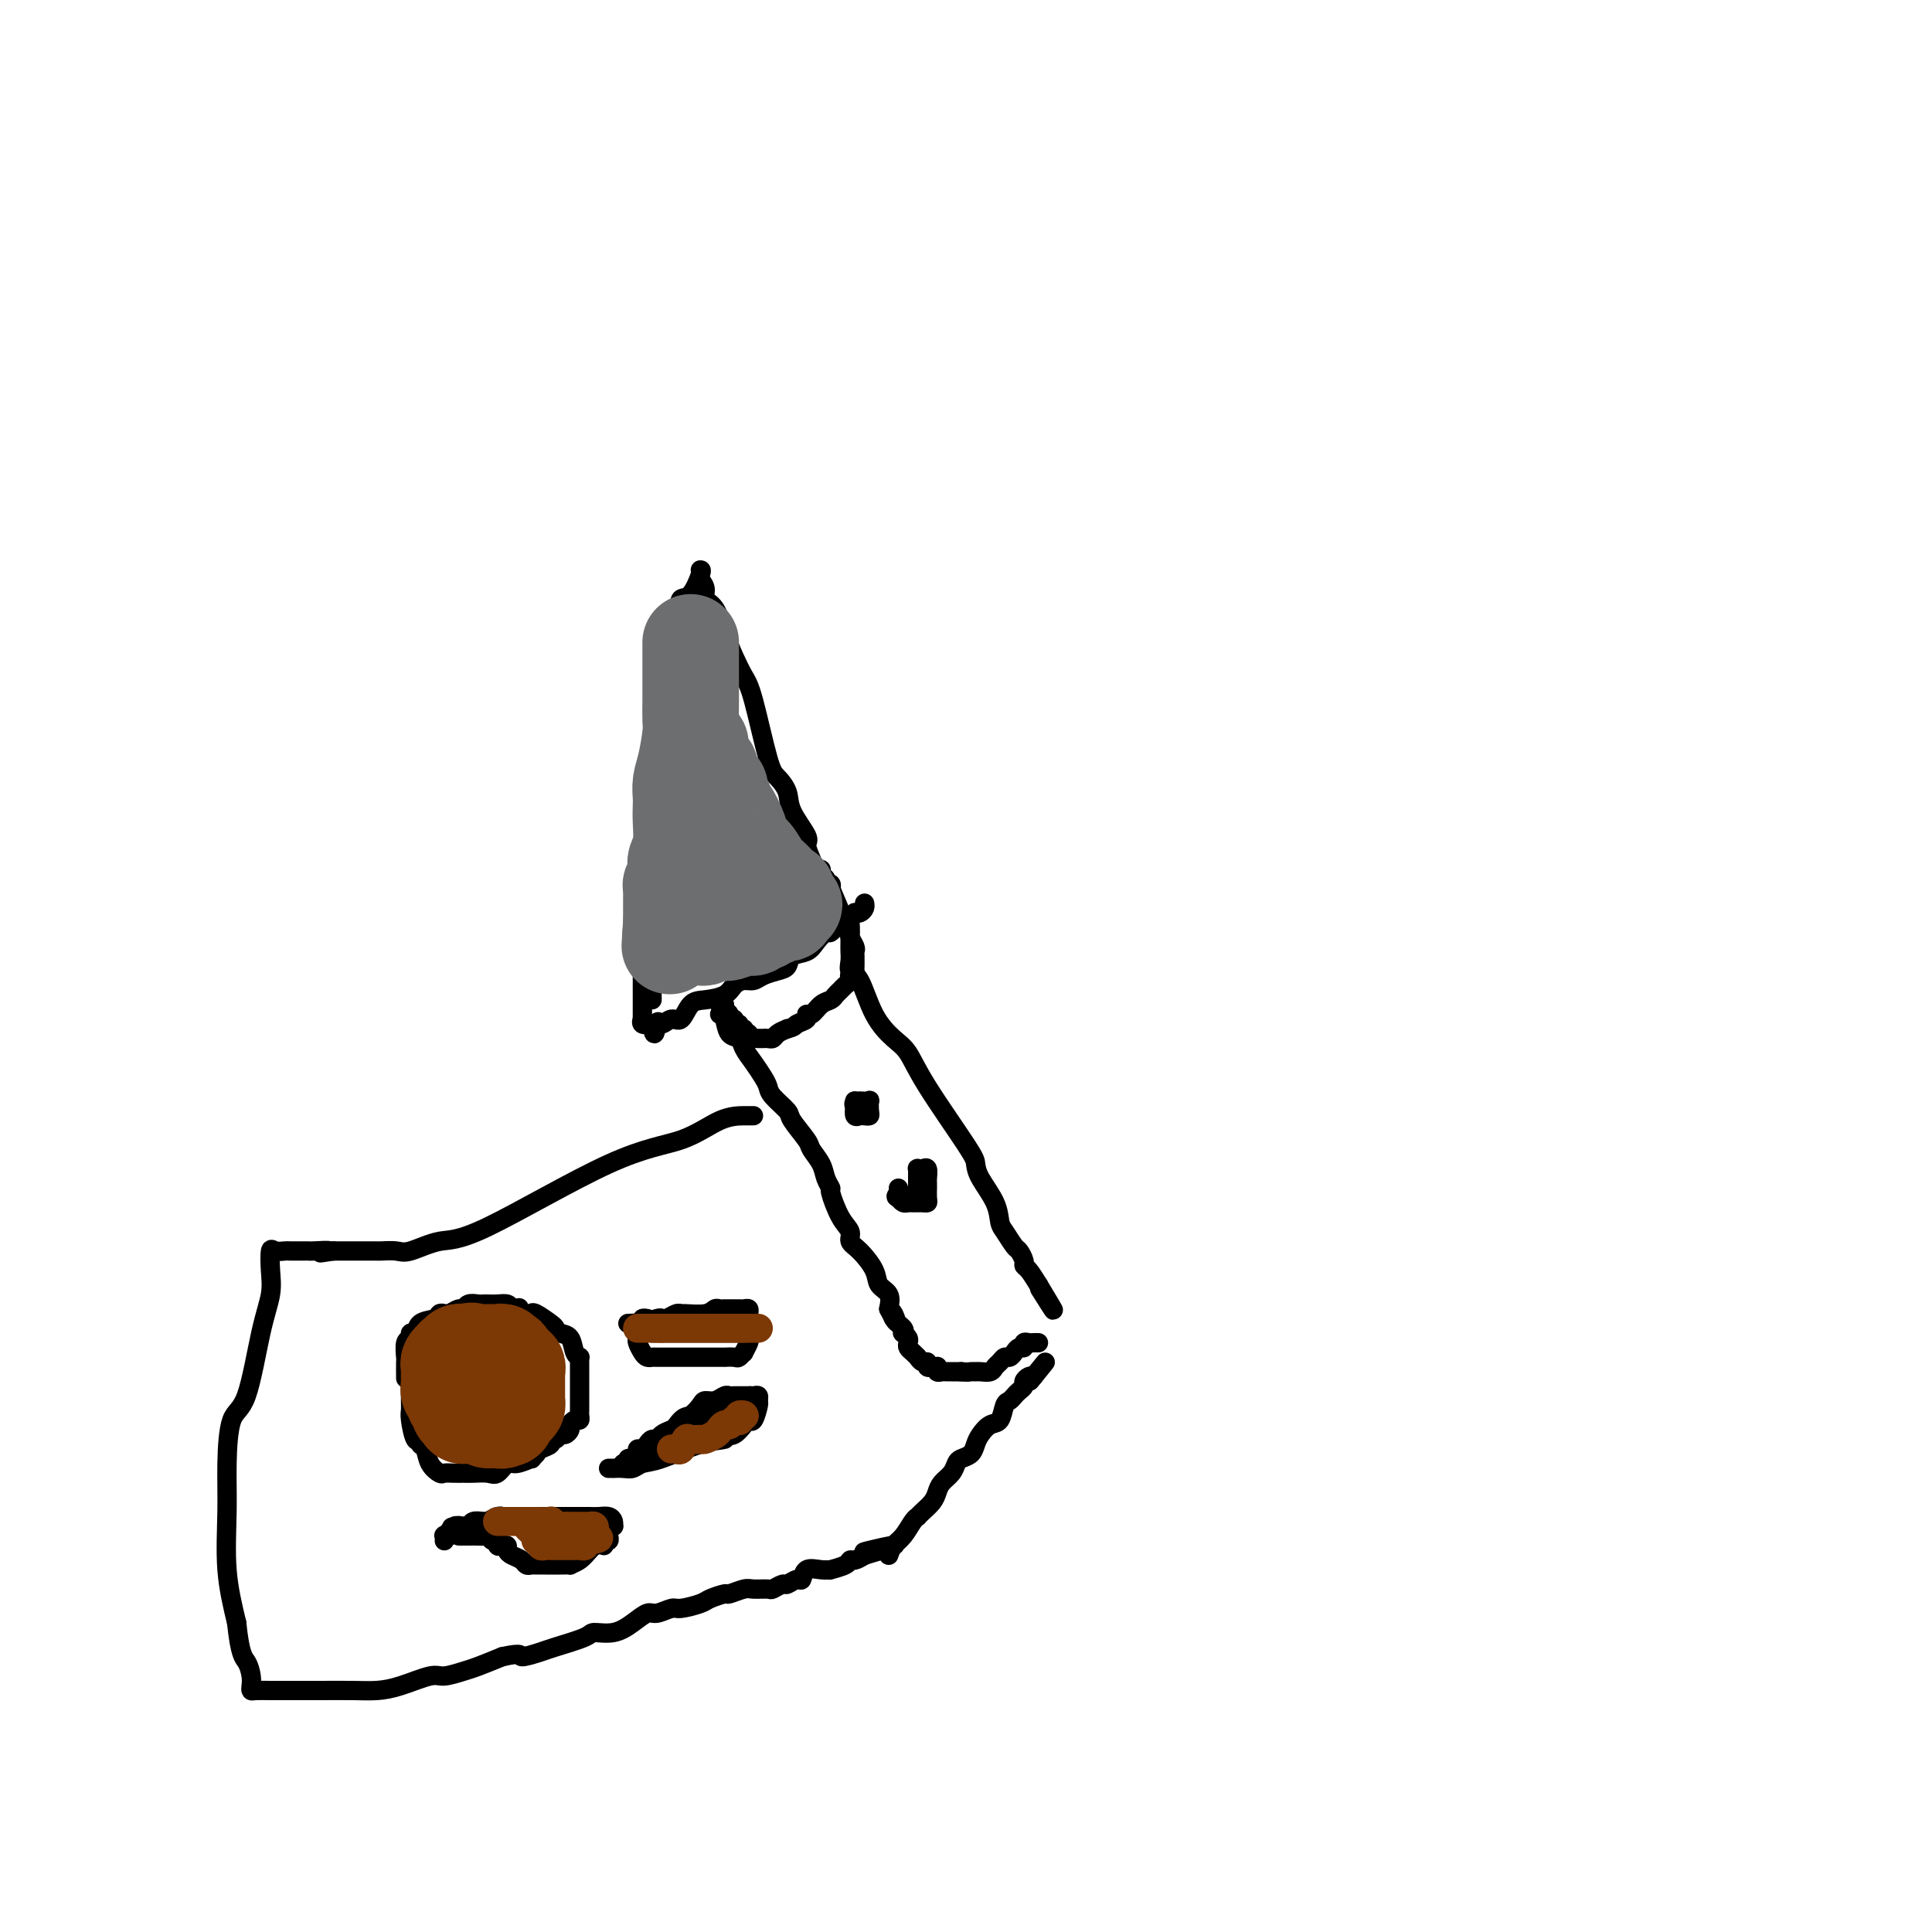 <svg viewBox='0 0 400 400' version='1.1' xmlns='http://www.w3.org/2000/svg' xmlns:xlink='http://www.w3.org/1999/xlink'><g fill='none' stroke='#000000' stroke-width='4' stroke-linecap='round' stroke-linejoin='round'><path d='M145,118c0.168,-0.012 0.335,-0.024 0,1c-0.335,1.024 -1.173,3.086 -2,4c-0.827,0.914 -1.641,0.682 -2,1c-0.359,0.318 -0.261,1.186 0,2c0.261,0.814 0.686,1.575 0,3c-0.686,1.425 -2.484,3.514 -3,5c-0.516,1.486 0.250,2.371 0,3c-0.250,0.629 -1.517,1.004 -2,3c-0.483,1.996 -0.182,5.613 0,8c0.182,2.387 0.245,3.544 0,5c-0.245,1.456 -0.798,3.212 -1,6c-0.202,2.788 -0.054,6.607 0,10c0.054,3.393 0.013,6.361 0,8c-0.013,1.639 0.000,1.948 0,3c-0.000,1.052 -0.014,2.845 0,4c0.014,1.155 0.056,1.671 0,2c-0.056,0.329 -0.211,0.470 0,1c0.211,0.530 0.789,1.449 1,2c0.211,0.551 0.057,0.735 0,1c-0.057,0.265 -0.015,0.610 0,1c0.015,0.390 0.004,0.826 0,1c-0.004,0.174 -0.002,0.087 0,0'/><path d='M145,120c0.470,0.648 0.941,1.295 1,2c0.059,0.705 -0.293,1.466 0,2c0.293,0.534 1.232,0.841 2,2c0.768,1.159 1.364,3.172 2,5c0.636,1.828 1.311,3.472 2,5c0.689,1.528 1.393,2.940 2,4c0.607,1.060 1.116,1.769 2,5c0.884,3.231 2.143,8.985 3,12c0.857,3.015 1.311,3.293 2,4c0.689,0.707 1.613,1.845 2,3c0.387,1.155 0.236,2.328 1,4c0.764,1.672 2.443,3.845 3,5c0.557,1.155 -0.010,1.293 0,2c0.010,0.707 0.595,1.982 1,3c0.405,1.018 0.629,1.779 1,2c0.371,0.221 0.888,-0.100 1,0c0.112,0.100 -0.180,0.619 0,1c0.180,0.381 0.833,0.624 1,1c0.167,0.376 -0.151,0.884 0,1c0.151,0.116 0.771,-0.161 1,0c0.229,0.161 0.065,0.760 0,1c-0.065,0.240 -0.033,0.120 0,0'/><path d='M172,184c4.500,10.667 2.250,5.333 0,0'/><path d='M133,193c-0.000,-0.306 -0.000,-0.611 0,0c0.000,0.611 0.000,2.139 0,3c-0.000,0.861 -0.001,1.057 0,1c0.001,-0.057 0.003,-0.366 0,0c-0.003,0.366 -0.011,1.406 0,2c0.011,0.594 0.041,0.740 0,1c-0.041,0.260 -0.155,0.634 0,1c0.155,0.366 0.577,0.724 1,1c0.423,0.276 0.845,0.470 1,1c0.155,0.530 0.041,1.396 0,2c-0.041,0.604 -0.011,0.945 0,1c0.011,0.055 0.003,-0.178 0,0c-0.003,0.178 -0.001,0.765 0,1c0.001,0.235 0.000,0.117 0,0'/><path d='M133,186c0.000,1.482 0.000,2.963 0,4c-0.000,1.037 -0.000,1.628 0,2c0.000,0.372 0.000,0.523 0,1c-0.000,0.477 -0.000,1.280 0,2c0.000,0.720 0.000,1.358 0,2c-0.000,0.642 -0.000,1.289 0,2c0.000,0.711 0.000,1.485 0,2c-0.000,0.515 -0.000,0.771 0,1c0.000,0.229 0.000,0.432 0,1c-0.000,0.568 -0.000,1.501 0,2c0.000,0.499 0.000,0.563 0,1c-0.000,0.437 -0.002,1.245 0,2c0.002,0.755 0.006,1.456 0,2c-0.006,0.544 -0.022,0.929 0,1c0.022,0.071 0.083,-0.173 0,0c-0.083,0.173 -0.309,0.764 0,1c0.309,0.236 1.155,0.118 2,0'/><path d='M135,212c0.501,4.003 0.752,1.010 1,0c0.248,-1.010 0.491,-0.035 1,0c0.509,0.035 1.285,-0.868 2,-1c0.715,-0.132 1.371,0.508 2,0c0.629,-0.508 1.232,-2.165 2,-3c0.768,-0.835 1.700,-0.850 3,-1c1.300,-0.150 2.966,-0.435 4,-1c1.034,-0.565 1.435,-1.408 2,-2c0.565,-0.592 1.293,-0.931 2,-1c0.707,-0.069 1.392,0.132 2,0c0.608,-0.132 1.139,-0.598 2,-1c0.861,-0.402 2.050,-0.740 3,-1c0.950,-0.260 1.659,-0.442 2,-1c0.341,-0.558 0.314,-1.492 1,-2c0.686,-0.508 2.085,-0.589 3,-1c0.915,-0.411 1.344,-1.153 2,-2c0.656,-0.847 1.537,-1.799 2,-2c0.463,-0.201 0.506,0.349 1,0c0.494,-0.349 1.438,-1.596 2,-2c0.562,-0.404 0.742,0.036 1,0c0.258,-0.036 0.595,-0.548 1,-1c0.405,-0.452 0.879,-0.843 1,-1c0.121,-0.157 -0.111,-0.081 0,0c0.111,0.081 0.566,0.166 1,0c0.434,-0.166 0.848,-0.583 1,-1c0.152,-0.417 0.044,-0.833 0,-1c-0.044,-0.167 -0.022,-0.083 0,0'/><path d='M149,208c0.455,-0.092 0.911,-0.183 1,0c0.089,0.183 -0.187,0.642 0,1c0.187,0.358 0.839,0.617 1,1c0.161,0.383 -0.168,0.891 0,1c0.168,0.109 0.833,-0.182 1,0c0.167,0.182 -0.165,0.837 0,1c0.165,0.163 0.828,-0.166 1,0c0.172,0.166 -0.146,0.828 0,1c0.146,0.172 0.756,-0.146 1,0c0.244,0.146 0.121,0.757 0,1c-0.121,0.243 -0.240,0.118 0,0c0.240,-0.118 0.839,-0.228 1,0c0.161,0.228 -0.115,0.793 0,1c0.115,0.207 0.622,0.055 1,0c0.378,-0.055 0.626,-0.014 1,0c0.374,0.014 0.873,0.001 1,0c0.127,-0.001 -0.118,0.011 0,0c0.118,-0.011 0.599,-0.044 1,0c0.401,0.044 0.723,0.166 1,0c0.277,-0.166 0.508,-0.619 1,-1c0.492,-0.381 1.246,-0.691 2,-1'/><path d='M163,213c1.567,-0.339 1.483,-0.686 2,-1c0.517,-0.314 1.634,-0.595 2,-1c0.366,-0.405 -0.018,-0.935 0,-1c0.018,-0.065 0.439,0.333 1,0c0.561,-0.333 1.263,-1.399 2,-2c0.737,-0.601 1.508,-0.738 2,-1c0.492,-0.262 0.706,-0.648 1,-1c0.294,-0.352 0.667,-0.669 1,-1c0.333,-0.331 0.624,-0.677 1,-1c0.376,-0.323 0.837,-0.622 1,-1c0.163,-0.378 0.030,-0.836 0,-1c-0.030,-0.164 0.045,-0.033 0,0c-0.045,0.033 -0.208,-0.033 0,0c0.208,0.033 0.788,0.164 1,0c0.212,-0.164 0.057,-0.621 0,-1c-0.057,-0.379 -0.014,-0.678 0,-1c0.014,-0.322 0.000,-0.667 0,-1c-0.000,-0.333 0.014,-0.654 0,-1c-0.014,-0.346 -0.056,-0.719 0,-1c0.056,-0.281 0.211,-0.471 0,-1c-0.211,-0.529 -0.789,-1.396 -1,-2c-0.211,-0.604 -0.057,-0.945 0,-1c0.057,-0.055 0.015,0.178 0,0c-0.015,-0.178 -0.004,-0.765 0,-1c0.004,-0.235 0.002,-0.117 0,0'/><path d='M176,191c0.003,1.510 0.006,3.019 0,4c-0.006,0.981 -0.022,1.433 0,2c0.022,0.567 0.081,1.247 0,2c-0.081,0.753 -0.303,1.578 0,2c0.303,0.422 1.132,0.440 2,2c0.868,1.560 1.774,4.663 3,7c1.226,2.337 2.773,3.910 4,5c1.227,1.090 2.134,1.697 3,3c0.866,1.303 1.693,3.303 4,7c2.307,3.697 6.096,9.092 8,12c1.904,2.908 1.924,3.330 2,4c0.076,0.670 0.209,1.588 1,3c0.791,1.412 2.239,3.319 3,5c0.761,1.681 0.835,3.137 1,4c0.165,0.863 0.422,1.135 1,2c0.578,0.865 1.478,2.324 2,3c0.522,0.676 0.668,0.568 1,1c0.332,0.432 0.852,1.405 1,2c0.148,0.595 -0.076,0.814 0,1c0.076,0.186 0.450,0.339 1,1c0.550,0.661 1.275,1.831 2,3'/><path d='M215,266c5.511,9.156 2.289,4.044 1,2c-1.289,-2.044 -0.644,-1.022 0,0'/><path d='M149,210c0.365,0.102 0.731,0.204 1,1c0.269,0.796 0.443,2.286 1,3c0.557,0.714 1.498,0.653 2,1c0.502,0.347 0.566,1.103 1,2c0.434,0.897 1.238,1.935 2,3c0.762,1.065 1.483,2.156 2,3c0.517,0.844 0.829,1.441 1,2c0.171,0.559 0.202,1.079 1,2c0.798,0.921 2.364,2.241 3,3c0.636,0.759 0.341,0.955 1,2c0.659,1.045 2.272,2.939 3,4c0.728,1.061 0.572,1.289 1,2c0.428,0.711 1.441,1.906 2,3c0.559,1.094 0.665,2.089 1,3c0.335,0.911 0.897,1.739 1,2c0.103,0.261 -0.255,-0.045 0,1c0.255,1.045 1.123,3.441 2,5c0.877,1.559 1.764,2.280 2,3c0.236,0.720 -0.178,1.438 0,2c0.178,0.562 0.948,0.968 2,2c1.052,1.032 2.385,2.689 3,4c0.615,1.311 0.512,2.276 1,3c0.488,0.724 1.568,1.207 2,2c0.432,0.793 0.216,1.897 0,3'/><path d='M184,271c2.425,4.835 1.486,1.922 1,1c-0.486,-0.922 -0.519,0.148 0,1c0.519,0.852 1.589,1.485 2,2c0.411,0.515 0.162,0.912 0,1c-0.162,0.088 -0.237,-0.131 0,0c0.237,0.131 0.785,0.613 1,1c0.215,0.387 0.096,0.678 0,1c-0.096,0.322 -0.170,0.674 0,1c0.170,0.326 0.584,0.627 1,1c0.416,0.373 0.833,0.817 1,1c0.167,0.183 0.082,0.105 0,0c-0.082,-0.105 -0.163,-0.239 0,0c0.163,0.239 0.569,0.849 1,1c0.431,0.151 0.886,-0.157 1,0c0.114,0.157 -0.114,0.778 0,1c0.114,0.222 0.569,0.045 1,0c0.431,-0.045 0.836,0.040 1,0c0.164,-0.040 0.085,-0.207 0,0c-0.085,0.207 -0.178,0.788 0,1c0.178,0.212 0.625,0.057 1,0c0.375,-0.057 0.678,-0.015 1,0c0.322,0.015 0.664,0.004 1,0c0.336,-0.004 0.668,-0.001 1,0c0.332,0.001 0.666,0.001 1,0'/><path d='M199,284c1.484,0.154 1.693,0.038 2,0c0.307,-0.038 0.712,0.001 1,0c0.288,-0.001 0.458,-0.043 1,0c0.542,0.043 1.455,0.170 2,0c0.545,-0.170 0.724,-0.637 1,-1c0.276,-0.363 0.651,-0.623 1,-1c0.349,-0.377 0.672,-0.870 1,-1c0.328,-0.130 0.661,0.105 1,0c0.339,-0.105 0.682,-0.550 1,-1c0.318,-0.450 0.610,-0.905 1,-1c0.390,-0.095 0.879,0.171 1,0c0.121,-0.171 -0.125,-0.778 0,-1c0.125,-0.222 0.621,-0.060 1,0c0.379,0.060 0.640,0.016 1,0c0.360,-0.016 0.817,-0.005 1,0c0.183,0.005 0.091,0.002 0,0'/><path d='M178,228c-0.083,0.004 -0.166,0.008 0,0c0.166,-0.008 0.581,-0.026 1,0c0.419,0.026 0.841,0.098 1,0c0.159,-0.098 0.054,-0.366 0,0c-0.054,0.366 -0.057,1.368 0,2c0.057,0.632 0.173,0.896 0,1c-0.173,0.104 -0.634,0.049 -1,0c-0.366,-0.049 -0.637,-0.090 -1,0c-0.363,0.090 -0.818,0.311 -1,0c-0.182,-0.311 -0.091,-1.156 0,-2'/><path d='M177,229c-0.448,-0.381 -0.069,-0.834 0,-1c0.069,-0.166 -0.174,-0.045 0,0c0.174,0.045 0.764,0.013 1,0c0.236,-0.013 0.118,-0.006 0,0'/><path d='M190,248c0.000,-0.364 0.000,-0.728 0,-1c-0.000,-0.272 -0.001,-0.451 0,-1c0.001,-0.549 0.003,-1.467 0,-2c-0.003,-0.533 -0.011,-0.681 0,-1c0.011,-0.319 0.041,-0.811 0,-1c-0.041,-0.189 -0.155,-0.076 0,0c0.155,0.076 0.577,0.116 1,0c0.423,-0.116 0.845,-0.387 1,0c0.155,0.387 0.041,1.431 0,2c-0.041,0.569 -0.010,0.664 0,1c0.010,0.336 -0.000,0.913 0,1c0.000,0.087 0.011,-0.316 0,0c-0.011,0.316 -0.044,1.353 0,2c0.044,0.647 0.167,0.905 0,1c-0.167,0.095 -0.622,0.026 -1,0c-0.378,-0.026 -0.679,-0.010 -1,0c-0.321,0.010 -0.663,0.013 -1,0c-0.337,-0.013 -0.668,-0.042 -1,0c-0.332,0.042 -0.666,0.155 -1,0c-0.334,-0.155 -0.667,-0.577 -1,-1'/><path d='M186,248c-0.929,-0.167 -0.250,-0.583 0,-1c0.250,-0.417 0.071,-0.833 0,-1c-0.071,-0.167 -0.036,-0.083 0,0'/><path d='M156,231c-0.449,-0.006 -0.899,-0.011 -2,0c-1.101,0.011 -2.855,0.039 -5,1c-2.145,0.961 -4.682,2.853 -8,4c-3.318,1.147 -7.415,1.547 -15,5c-7.585,3.453 -18.656,9.959 -25,13c-6.344,3.041 -7.962,2.619 -10,3c-2.038,0.381 -4.496,1.566 -6,2c-1.504,0.434 -2.052,0.116 -3,0c-0.948,-0.116 -2.295,-0.031 -3,0c-0.705,0.031 -0.767,0.008 -1,0c-0.233,-0.008 -0.635,-0.002 -1,0c-0.365,0.002 -0.692,0.001 -1,0c-0.308,-0.001 -0.597,-0.000 -1,0c-0.403,0.000 -0.920,0.000 -1,0c-0.080,-0.000 0.278,-0.000 0,0c-0.278,0.000 -1.190,0.000 -2,0c-0.810,-0.000 -1.517,-0.000 -2,0c-0.483,0.000 -0.741,0.000 -1,0'/><path d='M69,259c-5.007,0.773 -1.526,0.207 -1,0c0.526,-0.207 -1.905,-0.055 -3,0c-1.095,0.055 -0.856,0.015 -1,0c-0.144,-0.015 -0.672,-0.003 -1,0c-0.328,0.003 -0.456,-0.002 -1,0c-0.544,0.002 -1.505,0.012 -2,0c-0.495,-0.012 -0.523,-0.045 -1,0c-0.477,0.045 -1.401,0.170 -2,0c-0.599,-0.170 -0.873,-0.634 -1,0c-0.127,0.634 -0.107,2.367 0,4c0.107,1.633 0.302,3.168 0,5c-0.302,1.832 -1.100,3.961 -2,8c-0.900,4.039 -1.903,9.987 -3,13c-1.097,3.013 -2.288,3.092 -3,5c-0.712,1.908 -0.943,5.645 -1,9c-0.057,3.355 0.062,6.326 0,10c-0.062,3.674 -0.303,8.050 0,12c0.303,3.950 1.152,7.475 2,11'/><path d='M49,336c0.702,6.763 1.458,7.171 2,8c0.542,0.829 0.872,2.078 1,3c0.128,0.922 0.055,1.515 0,2c-0.055,0.485 -0.093,0.862 0,1c0.093,0.138 0.317,0.037 1,0c0.683,-0.037 1.827,-0.009 3,0c1.173,0.009 2.377,0.001 4,0c1.623,-0.001 3.667,0.006 6,0c2.333,-0.006 4.955,-0.025 7,0c2.045,0.025 3.514,0.095 5,0c1.486,-0.095 2.990,-0.353 5,-1c2.010,-0.647 4.525,-1.682 6,-2c1.475,-0.318 1.911,0.080 3,0c1.089,-0.080 2.832,-0.637 4,-1c1.168,-0.363 1.762,-0.532 3,-1c1.238,-0.468 3.119,-1.234 5,-2'/><path d='M104,343c4.709,-1.031 3.483,-0.109 4,0c0.517,0.109 2.777,-0.596 4,-1c1.223,-0.404 1.408,-0.506 3,-1c1.592,-0.494 4.590,-1.380 6,-2c1.410,-0.620 1.230,-0.974 2,-1c0.770,-0.026 2.490,0.276 4,0c1.510,-0.276 2.811,-1.131 4,-2c1.189,-0.869 2.266,-1.753 3,-2c0.734,-0.247 1.126,0.141 2,0c0.874,-0.141 2.231,-0.812 3,-1c0.769,-0.188 0.949,0.108 2,0c1.051,-0.108 2.971,-0.621 4,-1c1.029,-0.379 1.166,-0.623 2,-1c0.834,-0.377 2.364,-0.886 3,-1c0.636,-0.114 0.379,0.167 1,0c0.621,-0.167 2.121,-0.781 3,-1c0.879,-0.219 1.138,-0.043 2,0c0.862,0.043 2.329,-0.045 3,0c0.671,0.045 0.547,0.224 1,0c0.453,-0.224 1.482,-0.852 2,-1c0.518,-0.148 0.526,0.185 1,0c0.474,-0.185 1.414,-0.887 2,-1c0.586,-0.113 0.820,0.363 1,0c0.180,-0.363 0.307,-1.564 1,-2c0.693,-0.436 1.950,-0.107 3,0c1.050,0.107 1.891,-0.009 2,0c0.109,0.009 -0.515,0.143 0,0c0.515,-0.143 2.169,-0.564 3,-1c0.831,-0.436 0.839,-0.887 1,-1c0.161,-0.113 0.475,0.110 1,0c0.525,-0.110 1.263,-0.555 2,-1'/><path d='M179,322c11.769,-3.475 3.691,-1.663 1,-1c-2.691,0.663 0.006,0.179 1,0c0.994,-0.179 0.284,-0.051 0,0c-0.284,0.051 -0.142,0.026 0,0'/><path d='M84,285c0.002,0.332 0.005,0.665 0,0c-0.005,-0.665 -0.016,-2.326 0,-3c0.016,-0.674 0.060,-0.361 0,-1c-0.060,-0.639 -0.225,-2.231 0,-3c0.225,-0.769 0.841,-0.717 1,-1c0.159,-0.283 -0.140,-0.903 0,-1c0.140,-0.097 0.720,0.327 1,0c0.280,-0.327 0.259,-1.407 1,-2c0.741,-0.593 2.244,-0.699 3,-1c0.756,-0.301 0.766,-0.798 1,-1c0.234,-0.202 0.692,-0.111 1,0c0.308,0.111 0.468,0.240 1,0c0.532,-0.240 1.438,-0.849 2,-1c0.562,-0.151 0.780,0.156 1,0c0.220,-0.156 0.443,-0.774 1,-1c0.557,-0.226 1.448,-0.061 2,0c0.552,0.061 0.764,0.019 1,0c0.236,-0.019 0.496,-0.015 1,0c0.504,0.015 1.251,0.043 2,0c0.749,-0.043 1.500,-0.155 2,0c0.500,0.155 0.750,0.578 1,1'/><path d='M106,271c2.595,-0.368 1.084,-0.288 1,0c-0.084,0.288 1.259,0.784 2,1c0.741,0.216 0.880,0.152 1,0c0.120,-0.152 0.221,-0.394 1,0c0.779,0.394 2.236,1.422 3,2c0.764,0.578 0.835,0.705 1,1c0.165,0.295 0.422,0.758 1,1c0.578,0.242 1.475,0.263 2,1c0.525,0.737 0.676,2.191 1,3c0.324,0.809 0.819,0.973 1,1c0.181,0.027 0.049,-0.084 0,0c-0.049,0.084 -0.013,0.361 0,1c0.013,0.639 0.003,1.638 0,2c-0.003,0.362 -0.001,0.086 0,1c0.001,0.914 0.000,3.018 0,4c-0.000,0.982 0.001,0.841 0,1c-0.001,0.159 -0.003,0.616 0,1c0.003,0.384 0.011,0.694 0,1c-0.011,0.306 -0.041,0.606 0,1c0.041,0.394 0.152,0.880 0,1c-0.152,0.120 -0.565,-0.127 -1,0c-0.435,0.127 -0.890,0.626 -1,1c-0.110,0.374 0.124,0.621 0,1c-0.124,0.379 -0.606,0.889 -1,1c-0.394,0.111 -0.701,-0.178 -1,0c-0.299,0.178 -0.591,0.821 -1,1c-0.409,0.179 -0.934,-0.107 -1,0c-0.066,0.107 0.328,0.606 0,1c-0.328,0.394 -1.380,0.684 -2,1c-0.620,0.316 -0.810,0.658 -1,1'/><path d='M111,301c-1.462,1.549 -0.617,0.923 -1,1c-0.383,0.077 -1.993,0.858 -3,1c-1.007,0.142 -1.411,-0.354 -2,0c-0.589,0.354 -1.365,1.559 -2,2c-0.635,0.441 -1.130,0.118 -2,0c-0.870,-0.118 -2.116,-0.030 -3,0c-0.884,0.030 -1.407,0.003 -2,0c-0.593,-0.003 -1.258,0.017 -2,0c-0.742,-0.017 -1.562,-0.070 -2,0c-0.438,0.070 -0.495,0.263 -1,0c-0.505,-0.263 -1.459,-0.981 -2,-2c-0.541,-1.019 -0.671,-2.339 -1,-3c-0.329,-0.661 -0.859,-0.663 -1,-1c-0.141,-0.337 0.106,-1.008 0,-1c-0.106,0.008 -0.564,0.696 -1,0c-0.436,-0.696 -0.849,-2.775 -1,-4c-0.151,-1.225 -0.041,-1.595 0,-2c0.041,-0.405 0.011,-0.844 0,-2c-0.011,-1.156 -0.003,-3.028 0,-4c0.003,-0.972 0.001,-1.044 0,-1c-0.001,0.044 -0.000,0.204 0,0c0.000,-0.204 0.000,-0.773 0,-1c-0.000,-0.227 -0.000,-0.114 0,0'/><path d='M130,274c0.816,-0.030 1.632,-0.060 2,0c0.368,0.060 0.287,0.208 1,0c0.713,-0.208 2.219,-0.774 3,-1c0.781,-0.226 0.836,-0.113 1,0c0.164,0.113 0.435,0.228 1,0c0.565,-0.228 1.422,-0.797 2,-1c0.578,-0.203 0.875,-0.040 1,0c0.125,0.040 0.076,-0.042 1,0c0.924,0.042 2.821,0.207 4,0c1.179,-0.207 1.639,-0.788 2,-1c0.361,-0.212 0.621,-0.057 1,0c0.379,0.057 0.875,0.015 1,0c0.125,-0.015 -0.121,-0.004 0,0c0.121,0.004 0.611,0.000 1,0c0.389,-0.000 0.679,0.003 1,0c0.321,-0.003 0.675,-0.013 1,0c0.325,0.013 0.623,0.048 1,0c0.377,-0.048 0.833,-0.178 1,0c0.167,0.178 0.045,0.663 0,1c-0.045,0.337 -0.013,0.525 0,1c0.013,0.475 0.006,1.238 0,2'/><path d='M155,275c-0.017,1.045 -0.061,1.657 0,2c0.061,0.343 0.225,0.418 0,1c-0.225,0.582 -0.839,1.673 -1,2c-0.161,0.327 0.131,-0.108 0,0c-0.131,0.108 -0.687,0.761 -1,1c-0.313,0.239 -0.385,0.064 -1,0c-0.615,-0.064 -1.773,-0.017 -2,0c-0.227,0.017 0.478,0.005 0,0c-0.478,-0.005 -2.140,-0.001 -3,0c-0.860,0.001 -0.917,0.000 -1,0c-0.083,-0.000 -0.192,-0.000 -1,0c-0.808,0.000 -2.314,0.000 -3,0c-0.686,-0.000 -0.551,-0.000 -1,0c-0.449,0.000 -1.482,0.001 -2,0c-0.518,-0.001 -0.520,-0.002 -1,0c-0.480,0.002 -1.439,0.008 -2,0c-0.561,-0.008 -0.725,-0.029 -1,0c-0.275,0.029 -0.662,0.110 -1,0c-0.338,-0.110 -0.628,-0.411 -1,-1c-0.372,-0.589 -0.828,-1.467 -1,-2c-0.172,-0.533 -0.061,-0.721 0,-1c0.061,-0.279 0.073,-0.649 0,-1c-0.073,-0.351 -0.229,-0.682 0,-1c0.229,-0.318 0.845,-0.621 1,-1c0.155,-0.379 -0.151,-0.833 0,-1c0.151,-0.167 0.757,-0.048 1,0c0.243,0.048 0.121,0.024 0,0'/><path d='M136,300c0.551,-0.409 1.103,-0.817 2,-2c0.897,-1.183 2.141,-3.139 3,-4c0.859,-0.861 1.333,-0.627 2,-1c0.667,-0.373 1.527,-1.354 2,-2c0.473,-0.646 0.560,-0.958 1,-1c0.440,-0.042 1.235,0.185 2,0c0.765,-0.185 1.500,-0.782 2,-1c0.500,-0.218 0.764,-0.058 1,0c0.236,0.058 0.445,0.015 1,0c0.555,-0.015 1.455,-0.000 2,0c0.545,0.000 0.735,-0.013 1,0c0.265,0.013 0.604,0.053 1,0c0.396,-0.053 0.849,-0.201 1,0c0.151,0.201 -0.000,0.749 0,1c0.000,0.251 0.152,0.204 0,1c-0.152,0.796 -0.607,2.434 -1,3c-0.393,0.566 -0.724,0.059 -1,0c-0.276,-0.059 -0.497,0.330 -1,1c-0.503,0.670 -1.286,1.620 -2,2c-0.714,0.380 -1.357,0.190 -2,0'/><path d='M150,297c-0.739,0.676 0.412,0.864 0,1c-0.412,0.136 -2.389,0.218 -5,1c-2.611,0.782 -5.856,2.262 -8,3c-2.144,0.738 -3.186,0.734 -4,1c-0.814,0.266 -1.399,0.803 -2,1c-0.601,0.197 -1.219,0.053 -2,0c-0.781,-0.053 -1.725,-0.014 -2,0c-0.275,0.014 0.118,0.004 0,0c-0.118,-0.004 -0.748,-0.001 -1,0c-0.252,0.001 -0.126,0.001 0,0'/><path d='M129,303c0.444,0.119 0.889,0.238 1,0c0.111,-0.238 -0.111,-0.834 0,-1c0.111,-0.166 0.555,0.096 1,0c0.445,-0.096 0.893,-0.552 1,-1c0.107,-0.448 -0.126,-0.890 0,-1c0.126,-0.110 0.610,0.111 1,0c0.390,-0.111 0.685,-0.555 1,-1c0.315,-0.445 0.651,-0.893 1,-1c0.349,-0.107 0.712,0.125 1,0c0.288,-0.125 0.501,-0.607 1,-1c0.499,-0.393 1.286,-0.698 2,-1c0.714,-0.302 1.357,-0.603 2,-1c0.643,-0.397 1.285,-0.890 2,-1c0.715,-0.110 1.501,0.164 2,0c0.499,-0.164 0.711,-0.766 1,-1c0.289,-0.234 0.655,-0.101 1,0c0.345,0.101 0.670,0.172 1,0c0.330,-0.172 0.666,-0.585 1,-1c0.334,-0.415 0.667,-0.833 1,-1c0.333,-0.167 0.667,-0.083 1,0c0.333,0.083 0.667,0.167 1,0c0.333,-0.167 0.667,-0.583 1,-1'/><path d='M153,290c3.955,-2.011 1.844,-0.539 1,0c-0.844,0.539 -0.419,0.145 0,0c0.419,-0.145 0.834,-0.041 1,0c0.166,0.041 0.083,0.021 0,0'/><path d='M95,318c0.643,0.002 1.285,0.005 2,0c0.715,-0.005 1.502,-0.016 2,0c0.498,0.016 0.707,0.061 1,0c0.293,-0.061 0.670,-0.226 1,0c0.330,0.226 0.614,0.844 1,1c0.386,0.156 0.873,-0.152 1,0c0.127,0.152 -0.108,0.762 0,1c0.108,0.238 0.557,0.105 1,0c0.443,-0.105 0.878,-0.182 1,0c0.122,0.182 -0.069,0.623 0,1c0.069,0.377 0.399,0.689 1,1c0.601,0.311 1.474,0.619 2,1c0.526,0.381 0.704,0.834 1,1c0.296,0.166 0.710,0.044 1,0c0.290,-0.044 0.458,-0.012 1,0c0.542,0.012 1.460,0.003 2,0c0.540,-0.003 0.704,-0.000 1,0c0.296,0.000 0.726,-0.002 1,0c0.274,0.002 0.391,0.008 1,0c0.609,-0.008 1.708,-0.030 2,0c0.292,0.030 -0.223,0.113 0,0c0.223,-0.113 1.183,-0.422 2,-1c0.817,-0.578 1.489,-1.425 2,-2c0.511,-0.575 0.860,-0.879 1,-1c0.140,-0.121 0.070,-0.061 0,0'/><path d='M123,320c2.325,-0.555 2.139,0.059 2,0c-0.139,-0.059 -0.230,-0.790 0,-1c0.230,-0.210 0.779,0.102 1,0c0.221,-0.102 0.112,-0.619 0,-1c-0.112,-0.381 -0.228,-0.628 0,-1c0.228,-0.372 0.801,-0.870 1,-1c0.199,-0.130 0.023,0.109 0,0c-0.023,-0.109 0.107,-0.565 0,-1c-0.107,-0.435 -0.450,-0.849 -1,-1c-0.550,-0.151 -1.307,-0.041 -2,0c-0.693,0.041 -1.323,0.011 -2,0c-0.677,-0.011 -1.403,-0.003 -2,0c-0.597,0.003 -1.066,0.001 -2,0c-0.934,-0.001 -2.333,-0.000 -3,0c-0.667,0.000 -0.602,0.000 -1,0c-0.398,-0.000 -1.258,-0.000 -2,0c-0.742,0.000 -1.365,0.000 -2,0c-0.635,-0.000 -1.282,-0.001 -2,0c-0.718,0.001 -1.506,0.004 -2,0c-0.494,-0.004 -0.692,-0.015 -1,0c-0.308,0.015 -0.726,0.057 -1,0c-0.274,-0.057 -0.406,-0.212 -1,0c-0.594,0.212 -1.651,0.793 -2,1c-0.349,0.207 0.009,0.042 0,0c-0.009,-0.042 -0.384,0.040 -1,0c-0.616,-0.040 -1.474,-0.203 -2,0c-0.526,0.203 -0.722,0.772 -1,1c-0.278,0.228 -0.639,0.114 -1,0'/><path d='M96,316c-4.493,0.327 -1.725,0.144 -1,0c0.725,-0.144 -0.594,-0.249 -1,0c-0.406,0.249 0.102,0.850 0,1c-0.102,0.150 -0.812,-0.152 -1,0c-0.188,0.152 0.146,0.759 0,1c-0.146,0.241 -0.771,0.116 -1,0c-0.229,-0.116 -0.062,-0.224 0,0c0.062,0.224 0.018,0.778 0,1c-0.018,0.222 -0.009,0.111 0,0'/><path d='M184,322c0.248,-0.701 0.497,-1.403 1,-2c0.503,-0.597 1.261,-1.090 2,-2c0.739,-0.910 1.459,-2.236 2,-3c0.541,-0.764 0.905,-0.967 1,-1c0.095,-0.033 -0.078,0.104 0,0c0.078,-0.104 0.406,-0.450 1,-1c0.594,-0.550 1.455,-1.303 2,-2c0.545,-0.697 0.775,-1.339 1,-2c0.225,-0.661 0.445,-1.342 1,-2c0.555,-0.658 1.444,-1.293 2,-2c0.556,-0.707 0.778,-1.487 1,-2c0.222,-0.513 0.443,-0.757 1,-1c0.557,-0.243 1.448,-0.483 2,-1c0.552,-0.517 0.764,-1.312 1,-2c0.236,-0.688 0.497,-1.269 1,-2c0.503,-0.731 1.248,-1.610 2,-2c0.752,-0.390 1.511,-0.289 2,-1c0.489,-0.711 0.709,-2.232 1,-3c0.291,-0.768 0.651,-0.783 1,-1c0.349,-0.217 0.685,-0.636 1,-1c0.315,-0.364 0.609,-0.672 1,-1c0.391,-0.328 0.878,-0.676 1,-1c0.122,-0.324 -0.121,-0.626 0,-1c0.121,-0.374 0.606,-0.821 1,-1c0.394,-0.179 0.697,-0.089 1,0'/><path d='M214,285c4.667,-5.756 1.333,-1.644 0,0c-1.333,1.644 -0.667,0.822 0,0'/></g>
<g fill='none' stroke='#7C3805' stroke-width='20' stroke-linecap='round' stroke-linejoin='round'><path d='M101,286c-0.423,-0.477 -0.847,-0.955 -1,-1c-0.153,-0.045 -0.037,0.342 0,0c0.037,-0.342 -0.005,-1.412 0,-2c0.005,-0.588 0.056,-0.693 0,-1c-0.056,-0.307 -0.219,-0.815 0,-1c0.219,-0.185 0.819,-0.047 1,0c0.181,0.047 -0.057,0.001 0,0c0.057,-0.001 0.407,0.041 1,0c0.593,-0.041 1.427,-0.165 2,0c0.573,0.165 0.886,0.621 1,1c0.114,0.379 0.031,0.683 0,1c-0.031,0.317 -0.009,0.648 0,1c0.009,0.352 0.004,0.724 0,1c-0.004,0.276 -0.008,0.455 0,1c0.008,0.545 0.027,1.455 0,2c-0.027,0.545 -0.100,0.723 0,1c0.100,0.277 0.373,0.651 0,1c-0.373,0.349 -1.392,0.671 -2,1c-0.608,0.329 -0.804,0.664 -1,1'/><path d='M102,292c-0.703,1.773 -0.962,1.207 -1,1c-0.038,-0.207 0.145,-0.055 0,0c-0.145,0.055 -0.617,0.015 -1,0c-0.383,-0.015 -0.677,-0.003 -1,0c-0.323,0.003 -0.674,-0.003 -1,0c-0.326,0.003 -0.627,0.016 -1,0c-0.373,-0.016 -0.817,-0.060 -1,0c-0.183,0.060 -0.106,0.223 0,0c0.106,-0.223 0.240,-0.833 0,-1c-0.240,-0.167 -0.853,0.110 -1,0c-0.147,-0.110 0.171,-0.607 0,-1c-0.171,-0.393 -0.830,-0.683 -1,-1c-0.170,-0.317 0.151,-0.662 0,-1c-0.151,-0.338 -0.773,-0.668 -1,-1c-0.227,-0.332 -0.061,-0.666 0,-1c0.061,-0.334 0.015,-0.667 0,-1c-0.015,-0.333 0.000,-0.667 0,-1c-0.000,-0.333 -0.015,-0.664 0,-1c0.015,-0.336 0.061,-0.678 0,-1c-0.061,-0.322 -0.228,-0.626 0,-1c0.228,-0.374 0.850,-0.818 1,-1c0.150,-0.182 -0.171,-0.101 0,0c0.171,0.101 0.833,0.223 1,0c0.167,-0.223 -0.161,-0.792 0,-1c0.161,-0.208 0.813,-0.056 1,0c0.187,0.056 -0.089,0.016 0,0c0.089,-0.016 0.545,-0.008 1,0'/><path d='M97,280c0.797,-0.619 0.791,-0.166 1,0c0.209,0.166 0.633,0.045 1,0c0.367,-0.045 0.677,-0.013 1,0c0.323,0.013 0.660,0.007 1,0c0.340,-0.007 0.683,-0.016 1,0c0.317,0.016 0.607,0.056 1,0c0.393,-0.056 0.889,-0.207 1,0c0.111,0.207 -0.162,0.772 0,1c0.162,0.228 0.760,0.118 1,0c0.240,-0.118 0.121,-0.242 0,0c-0.121,0.242 -0.243,0.852 0,1c0.243,0.148 0.850,-0.167 1,0c0.150,0.167 -0.156,0.814 0,1c0.156,0.186 0.774,-0.091 1,0c0.226,0.091 0.061,0.550 0,1c-0.061,0.450 -0.016,0.893 0,1c0.016,0.107 0.004,-0.121 0,0c-0.004,0.121 -0.001,0.592 0,1c0.001,0.408 0.001,0.754 0,1c-0.001,0.246 -0.003,0.391 0,1c0.003,0.609 0.011,1.683 0,2c-0.011,0.317 -0.042,-0.122 0,0c0.042,0.122 0.155,0.806 0,1c-0.155,0.194 -0.580,-0.102 -1,0c-0.420,0.102 -0.834,0.600 -1,1c-0.166,0.400 -0.083,0.700 0,1'/><path d='M105,293c-0.245,1.409 0.142,0.430 0,0c-0.142,-0.430 -0.812,-0.311 -1,0c-0.188,0.311 0.107,0.815 0,1c-0.107,0.185 -0.616,0.049 -1,0c-0.384,-0.049 -0.642,-0.013 -1,0c-0.358,0.013 -0.817,0.004 -1,0c-0.183,-0.004 -0.092,-0.002 0,0'/></g>
<g fill='none' stroke='#7C3805' stroke-width='6' stroke-linecap='round' stroke-linejoin='round'><path d='M132,275c0.231,0.000 0.461,0.000 1,0c0.539,0.000 1.386,0.000 2,0c0.614,0.000 0.995,0.000 1,0c0.005,0.000 -0.368,0.000 0,0c0.368,0.000 1.475,0.000 2,0c0.525,0.000 0.468,0.000 1,0c0.532,-0.000 1.653,0.000 2,0c0.347,0.000 -0.079,0.000 0,0c0.079,0.000 0.664,0.000 1,0c0.336,0.000 0.421,0.000 1,0c0.579,0.000 1.650,0.000 2,0c0.350,0.000 -0.020,0.000 0,0c0.020,0.000 0.429,0.000 1,0c0.571,0.000 1.302,0.000 2,0c0.698,0.000 1.362,0.000 2,0c0.638,0.000 1.249,0.000 2,0c0.751,0.000 1.643,0.000 2,0c0.357,0.000 0.178,0.000 0,0'/><path d='M154,275c3.589,0.000 1.562,0.000 1,0c-0.562,0.000 0.341,0.000 1,0c0.659,0.000 1.074,0.000 1,0c-0.074,0.000 -0.637,0.000 -1,0c-0.363,0.000 -0.528,0.000 -1,0c-0.472,-0.000 -1.253,0.000 -2,0c-0.747,0.000 -1.461,0.000 -2,0c-0.539,0.000 -0.904,0.000 -1,0c-0.096,0.000 0.076,0.000 0,0c-0.076,0.000 -0.402,0.000 -1,0c-0.598,0.000 -1.470,0.000 -2,0c-0.530,0.000 -0.719,0.000 -1,0c-0.281,0.000 -0.654,0.000 -1,0c-0.346,0.000 -0.666,0.000 -1,0c-0.334,0.000 -0.681,0.000 -1,0c-0.319,0.000 -0.610,0.000 -1,0c-0.390,0.000 -0.878,0.000 -1,0c-0.122,0.000 0.122,0.000 0,0c-0.122,0.000 -0.610,0.000 -1,0c-0.390,0.000 -0.682,0.000 -1,0c-0.318,0.000 -0.662,0.000 -1,0c-0.338,0.000 -0.669,0.000 -1,0'/><path d='M137,275c-3.333,0.000 -1.667,0.000 0,0'/><path d='M139,300c0.336,-0.061 0.671,-0.122 1,0c0.329,0.122 0.650,0.426 1,0c0.350,-0.426 0.727,-1.581 1,-2c0.273,-0.419 0.440,-0.101 1,0c0.560,0.101 1.512,-0.016 2,0c0.488,0.016 0.512,0.163 1,0c0.488,-0.163 1.440,-0.636 2,-1c0.560,-0.364 0.728,-0.620 1,-1c0.272,-0.380 0.647,-0.886 1,-1c0.353,-0.114 0.682,0.162 1,0c0.318,-0.162 0.625,-0.761 1,-1c0.375,-0.239 0.819,-0.116 1,0c0.181,0.116 0.100,0.227 0,0c-0.100,-0.227 -0.219,-0.792 0,-1c0.219,-0.208 0.777,-0.059 1,0c0.223,0.059 0.112,0.030 0,0'/><path d='M154,293c0.000,0.000 0.100,0.100 0.1,0.1'/><path d='M103,315c0.335,-0.000 0.671,-0.000 1,0c0.329,0.000 0.652,0.000 1,0c0.348,-0.000 0.721,-0.000 1,0c0.279,0.000 0.465,0.000 1,0c0.535,-0.000 1.420,-0.001 2,0c0.580,0.001 0.856,0.004 1,0c0.144,-0.004 0.157,-0.015 1,0c0.843,0.015 2.516,0.057 3,0c0.484,-0.057 -0.221,-0.211 0,0c0.221,0.211 1.369,0.789 2,1c0.631,0.211 0.747,0.057 1,0c0.253,-0.057 0.645,-0.015 1,0c0.355,0.015 0.673,0.003 1,0c0.327,-0.003 0.662,0.002 1,0c0.338,-0.002 0.679,-0.012 1,0c0.321,0.012 0.622,0.044 1,0c0.378,-0.044 0.833,-0.166 1,0c0.167,0.166 0.048,0.619 0,1c-0.048,0.381 -0.024,0.691 0,1'/><path d='M123,318c2.628,0.630 -0.802,0.705 -2,1c-1.198,0.295 -0.162,0.811 0,1c0.162,0.189 -0.548,0.051 -1,0c-0.452,-0.051 -0.646,-0.014 -1,0c-0.354,0.014 -0.868,0.004 -1,0c-0.132,-0.004 0.118,-0.001 0,0c-0.118,0.001 -0.605,0.000 -1,0c-0.395,-0.000 -0.697,-0.000 -1,0c-0.303,0.000 -0.607,0.001 -1,0c-0.393,-0.001 -0.875,-0.004 -1,0c-0.125,0.004 0.106,0.016 0,0c-0.106,-0.016 -0.549,-0.060 -1,0c-0.451,0.060 -0.908,0.224 -1,0c-0.092,-0.224 0.182,-0.834 0,-1c-0.182,-0.166 -0.819,0.113 -1,0c-0.181,-0.113 0.096,-0.618 0,-1c-0.096,-0.382 -0.564,-0.641 -1,-1c-0.436,-0.359 -0.839,-0.817 -1,-1c-0.161,-0.183 -0.081,-0.092 0,0'/></g>
<g fill='none' stroke='#6D6E70' stroke-width='20' stroke-linecap='round' stroke-linejoin='round'><path d='M143,133c0.000,0.794 0.001,1.588 0,3c-0.001,1.412 -0.003,3.441 0,5c0.003,1.559 0.011,2.647 0,4c-0.011,1.353 -0.041,2.971 0,4c0.041,1.029 0.155,1.469 0,3c-0.155,1.531 -0.578,4.155 -1,6c-0.422,1.845 -0.844,2.913 -1,4c-0.156,1.087 -0.045,2.192 0,3c0.045,0.808 0.026,1.318 0,2c-0.026,0.682 -0.059,1.534 0,3c0.059,1.466 0.208,3.544 0,5c-0.208,1.456 -0.774,2.288 -1,3c-0.226,0.712 -0.113,1.304 0,2c0.113,0.696 0.226,1.495 0,2c-0.226,0.505 -0.793,0.716 -1,1c-0.207,0.284 -0.056,0.640 0,1c0.056,0.360 0.015,0.723 0,1c-0.015,0.277 -0.004,0.470 0,1c0.004,0.530 0.001,1.399 0,2c-0.001,0.601 -0.000,0.934 0,1c0.000,0.066 0.000,-0.136 0,0c-0.000,0.136 -0.000,0.610 0,1c0.000,0.390 0.000,0.695 0,1'/><path d='M139,191c-0.616,9.134 -0.158,2.969 0,1c0.158,-1.969 0.014,0.257 0,1c-0.014,0.743 0.102,0.003 0,0c-0.102,-0.003 -0.423,0.731 0,1c0.423,0.269 1.590,0.073 2,0c0.410,-0.073 0.064,-0.023 0,0c-0.064,0.023 0.153,0.020 1,0c0.847,-0.020 2.323,-0.057 3,0c0.677,0.057 0.555,0.207 1,0c0.445,-0.207 1.457,-0.772 2,-1c0.543,-0.228 0.618,-0.118 1,0c0.382,0.118 1.072,0.243 2,0c0.928,-0.243 2.094,-0.854 3,-1c0.906,-0.146 1.552,0.172 2,0c0.448,-0.172 0.697,-0.834 1,-1c0.303,-0.166 0.658,0.166 1,0c0.342,-0.166 0.670,-0.828 1,-1c0.330,-0.172 0.663,0.147 1,0c0.337,-0.147 0.678,-0.761 1,-1c0.322,-0.239 0.625,-0.103 1,0c0.375,0.103 0.821,0.172 1,0c0.179,-0.172 0.089,-0.586 0,-1'/><path d='M163,188c2.775,-1.042 0.713,-0.648 0,-1c-0.713,-0.352 -0.078,-1.449 0,-2c0.078,-0.551 -0.403,-0.556 -1,-1c-0.597,-0.444 -1.311,-1.328 -2,-2c-0.689,-0.672 -1.354,-1.133 -2,-2c-0.646,-0.867 -1.273,-2.141 -2,-3c-0.727,-0.859 -1.553,-1.304 -2,-2c-0.447,-0.696 -0.516,-1.643 -1,-3c-0.484,-1.357 -1.382,-3.123 -2,-4c-0.618,-0.877 -0.954,-0.866 -1,-1c-0.046,-0.134 0.199,-0.412 0,-1c-0.199,-0.588 -0.842,-1.485 -1,-2c-0.158,-0.515 0.169,-0.649 0,-1c-0.169,-0.351 -0.833,-0.919 -1,-1c-0.167,-0.081 0.162,0.325 0,0c-0.162,-0.325 -0.814,-1.382 -1,-2c-0.186,-0.618 0.094,-0.796 0,-1c-0.094,-0.204 -0.561,-0.433 -1,-1c-0.439,-0.567 -0.850,-1.472 -1,-2c-0.150,-0.528 -0.040,-0.681 0,-1c0.040,-0.319 0.012,-0.806 0,-1c-0.012,-0.194 -0.006,-0.097 0,0'/></g>
</svg>